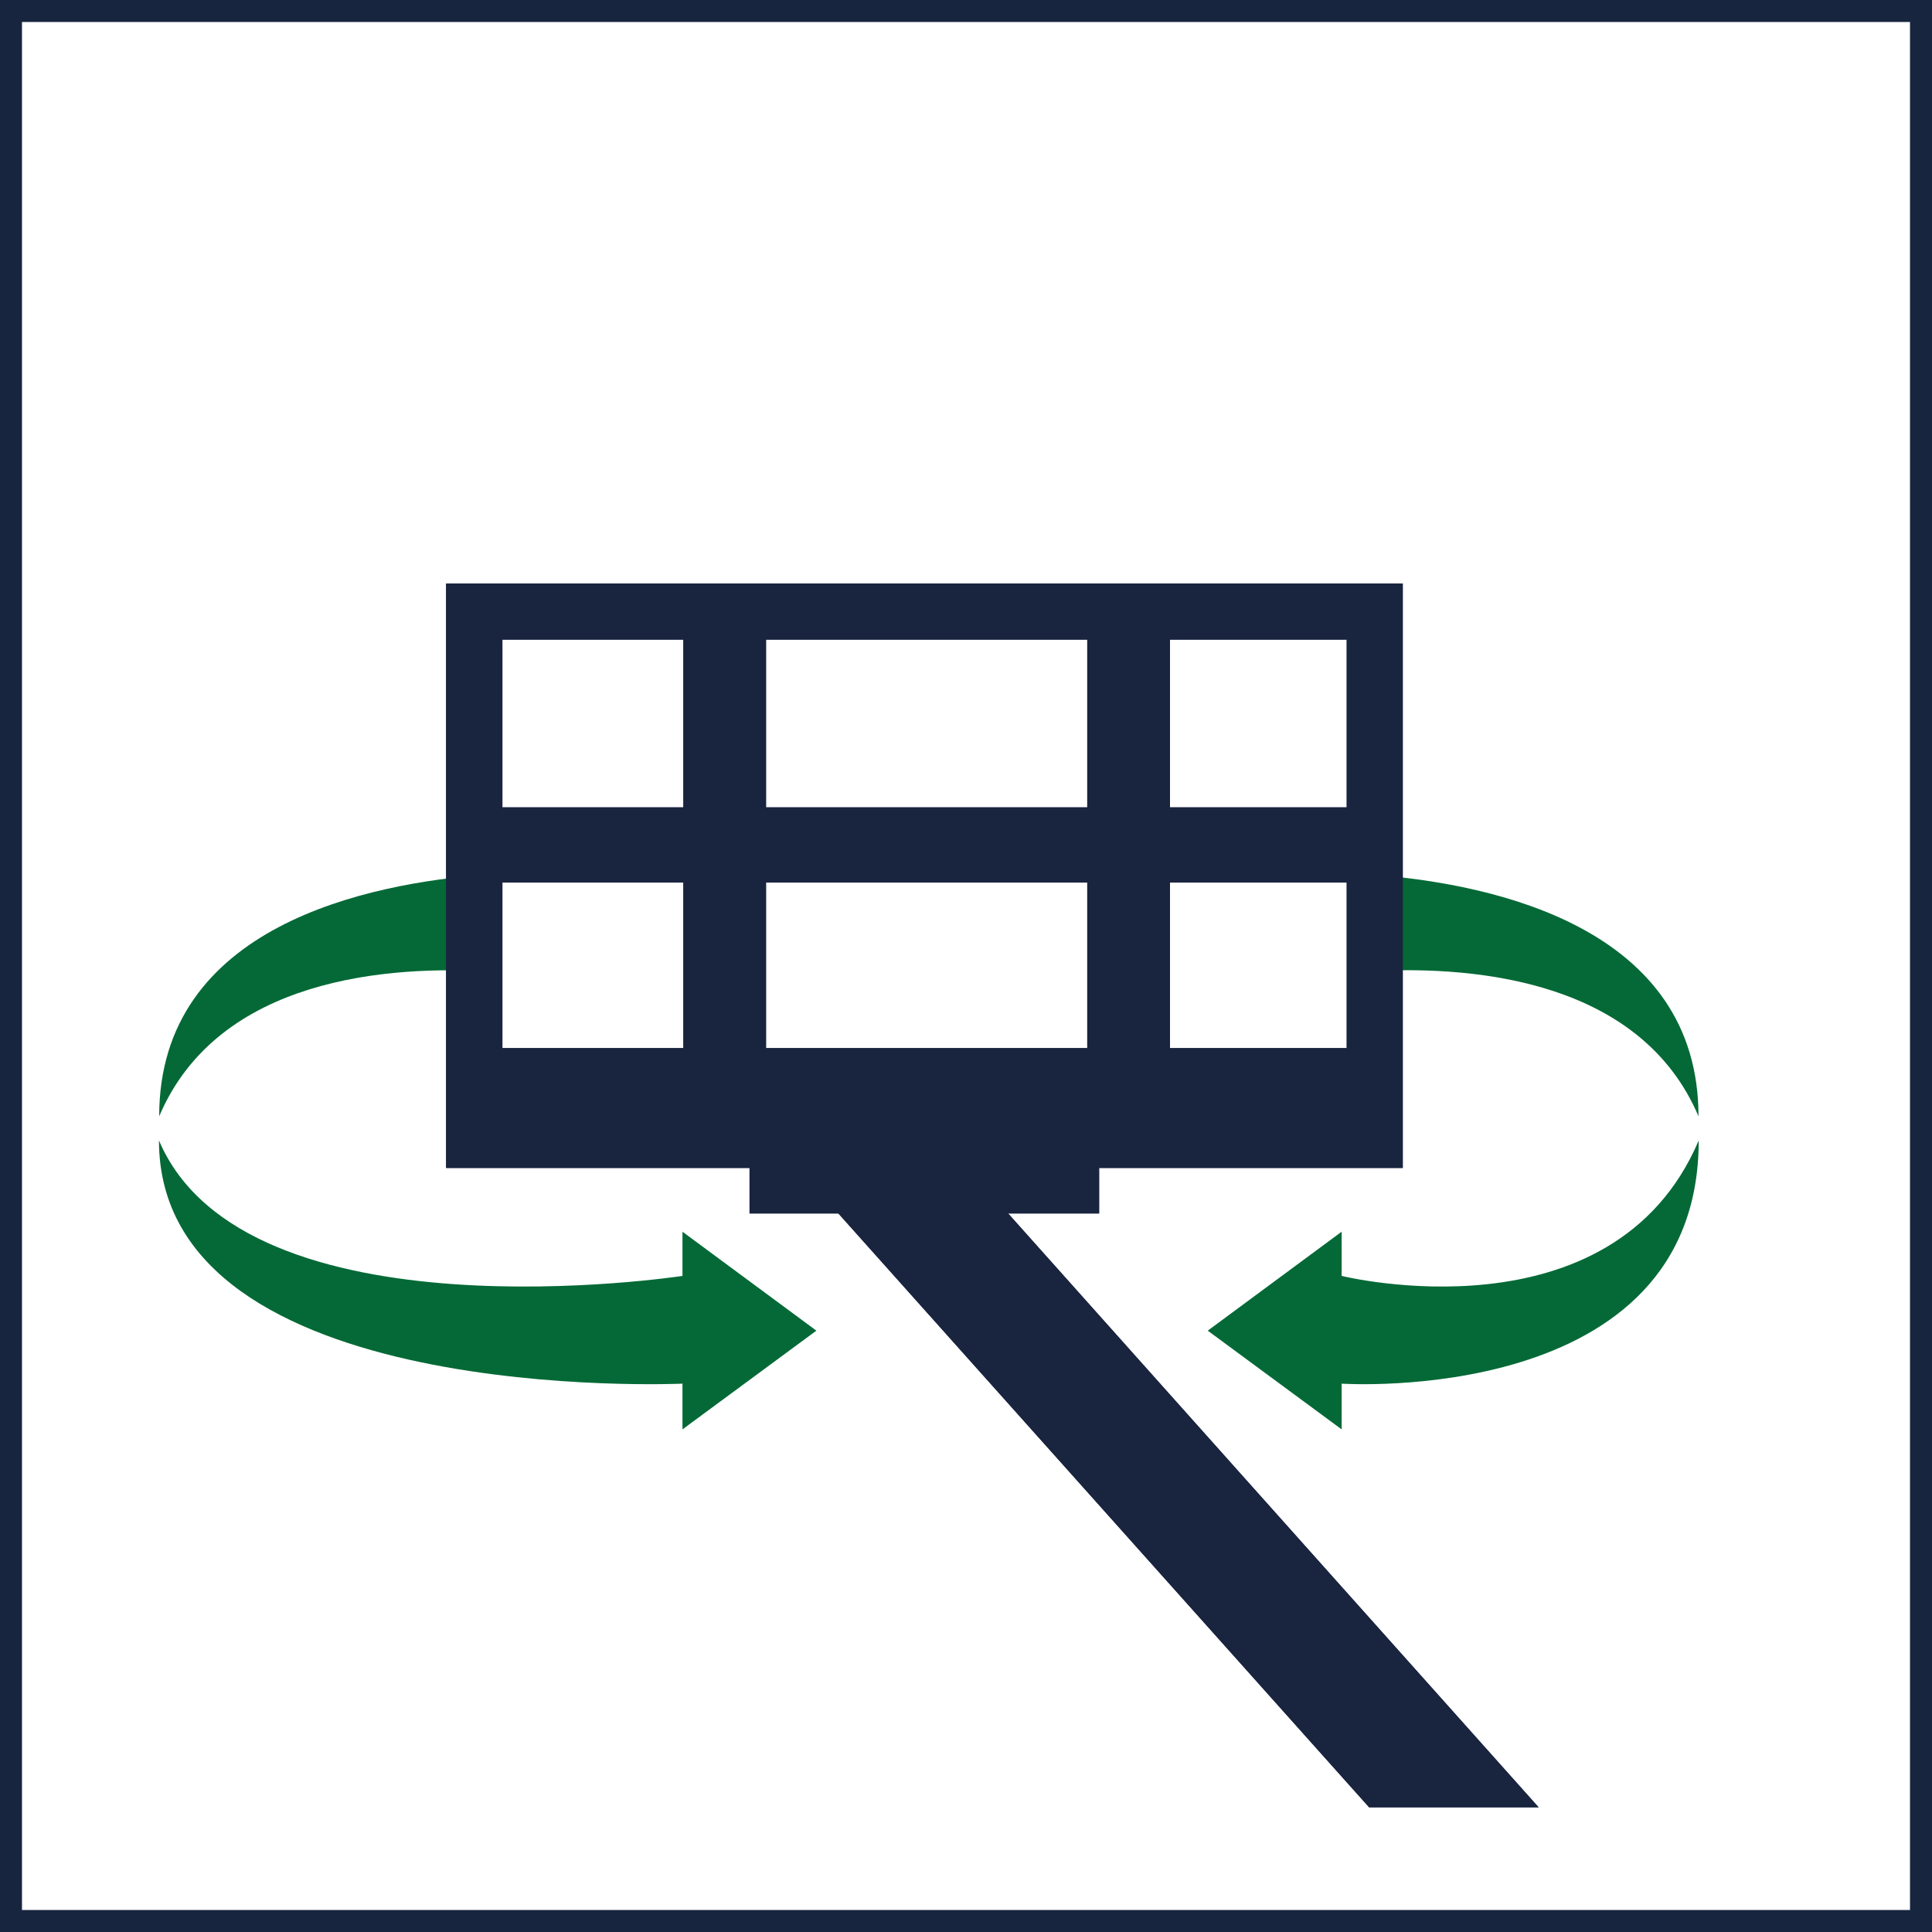 <svg xmlns="http://www.w3.org/2000/svg" xmlns:xlink="http://www.w3.org/1999/xlink" id="Livello_1" data-name="Livello 1" viewBox="0 0 87.87 87.87"><defs><style>      .cls-1 {        clip-path: url(#clippath);      }      .cls-2 {        fill: none;      }      .cls-2, .cls-3, .cls-4, .cls-5 {        stroke-width: 0px;      }      .cls-3 {        fill: #046936;      }      .cls-4 {        fill: #19243f;      }      .cls-6 {        clip-path: url(#clippath-1);      }      .cls-7 {        clip-path: url(#clippath-4);      }      .cls-8 {        clip-path: url(#clippath-3);      }      .cls-9 {        clip-path: url(#clippath-2);      }      .cls-10 {        clip-path: url(#clippath-7);      }      .cls-11 {        clip-path: url(#clippath-8);      }      .cls-12 {        clip-path: url(#clippath-6);      }      .cls-13 {        clip-path: url(#clippath-5);      }      .cls-14 {        clip-path: url(#clippath-9);      }      .cls-5 {        fill: #17253f;      }    </style><clipPath id="clippath"><rect class="cls-2" width="87.87" height="87.87"></rect></clipPath><clipPath id="clippath-1"><rect class="cls-2" width="87.87" height="87.87"></rect></clipPath><clipPath id="clippath-2"><rect class="cls-2" width="87.87" height="87.87"></rect></clipPath><clipPath id="clippath-3"><rect class="cls-2" width="87.87" height="87.87"></rect></clipPath><clipPath id="clippath-4"><rect class="cls-2" width="87.87" height="87.87"></rect></clipPath><clipPath id="clippath-5"><rect class="cls-2" width="87.87" height="87.87"></rect></clipPath><clipPath id="clippath-6"><rect class="cls-2" width="87.87" height="87.87"></rect></clipPath><clipPath id="clippath-7"><rect class="cls-2" width="87.87" height="87.87"></rect></clipPath><clipPath id="clippath-8"><rect class="cls-2" width="87.87" height="87.87"></rect></clipPath><clipPath id="clippath-9"><rect class="cls-2" width="87.87" height="87.87"></rect></clipPath></defs><g><g class="cls-1"><path class="cls-3" d="M22.19,39.77c-5.45.4-14.95,2.33-14.95,11,2.69-6.33,10.5-6.87,15.12-6.58"></path></g><g class="cls-6"><path class="cls-3" d="M62.53,39.79c5.48.43,14.72,2.43,14.72,10.98-2.61-6.13-10.02-6.83-14.69-6.61"></path></g><g class="cls-9"><rect class="cls-4" x="34.09" y="52.47" width="15.9" height="2.72"></rect></g><g class="cls-8"><path class="cls-4" d="M20.29,53.12v-26.58h43.51v26.58H20.29ZM61.25,40.14h-8.04v7.53h8.04v-7.53ZM49.45,40.14h-14.61v7.53h14.61v-7.53ZM31.08,40.14h-8.23v7.53h8.23v-7.53ZM61.25,29.09h-8.04v7.63h8.04v-7.63ZM49.45,29.09h-14.61v7.63h14.61v-7.63ZM31.08,29.09h-8.23v7.63h8.23v-7.63Z"></path></g><g class="cls-7"><polygon class="cls-4" points="69.98 82.2 62.27 82.2 37.89 54.92 45.61 54.92 69.98 82.2"></polygon></g><g class="cls-13"><rect class="cls-4" x="34.09" y="52.47" width="15.9" height="2.72"></rect></g><g class="cls-12"><path class="cls-4" d="M20.29,53.12v-26.58h43.51v26.58H20.29ZM61.25,40.14h-8.04v7.53h8.04v-7.53ZM49.45,40.14h-14.61v7.53h14.61v-7.53ZM31.08,40.14h-8.23v7.53h8.23v-7.53ZM61.25,29.09h-8.04v7.63h8.04v-7.63ZM49.45,29.09h-14.61v7.63h14.61v-7.63ZM31.08,29.09h-8.23v7.63h8.23v-7.63Z"></path></g><g class="cls-10"><polygon class="cls-4" points="69.98 82.2 62.27 82.2 37.89 54.92 45.61 54.92 69.98 82.2"></polygon></g><g class="cls-11"><path class="cls-3" d="M31.04,56.02l6.09,4.5-6.09,4.49v-2.08s-23.81,1.09-23.81-11.06c3.92,9.21,23.81,6.16,23.81,6.16v-2.01Z"></path></g><g class="cls-14"><path class="cls-3" d="M61.02,56.02l-6.09,4.5,6.09,4.49v-2.08s16.24,1.09,16.24-11.06c-3.92,9.21-16.24,6.16-16.24,6.16v-.29s0-1.72,0-1.72Z"></path></g></g><path class="cls-5" d="M1,1h85.87v85.87H1V1ZM0,87.87h87.87V0H0v87.87Z"></path></svg>